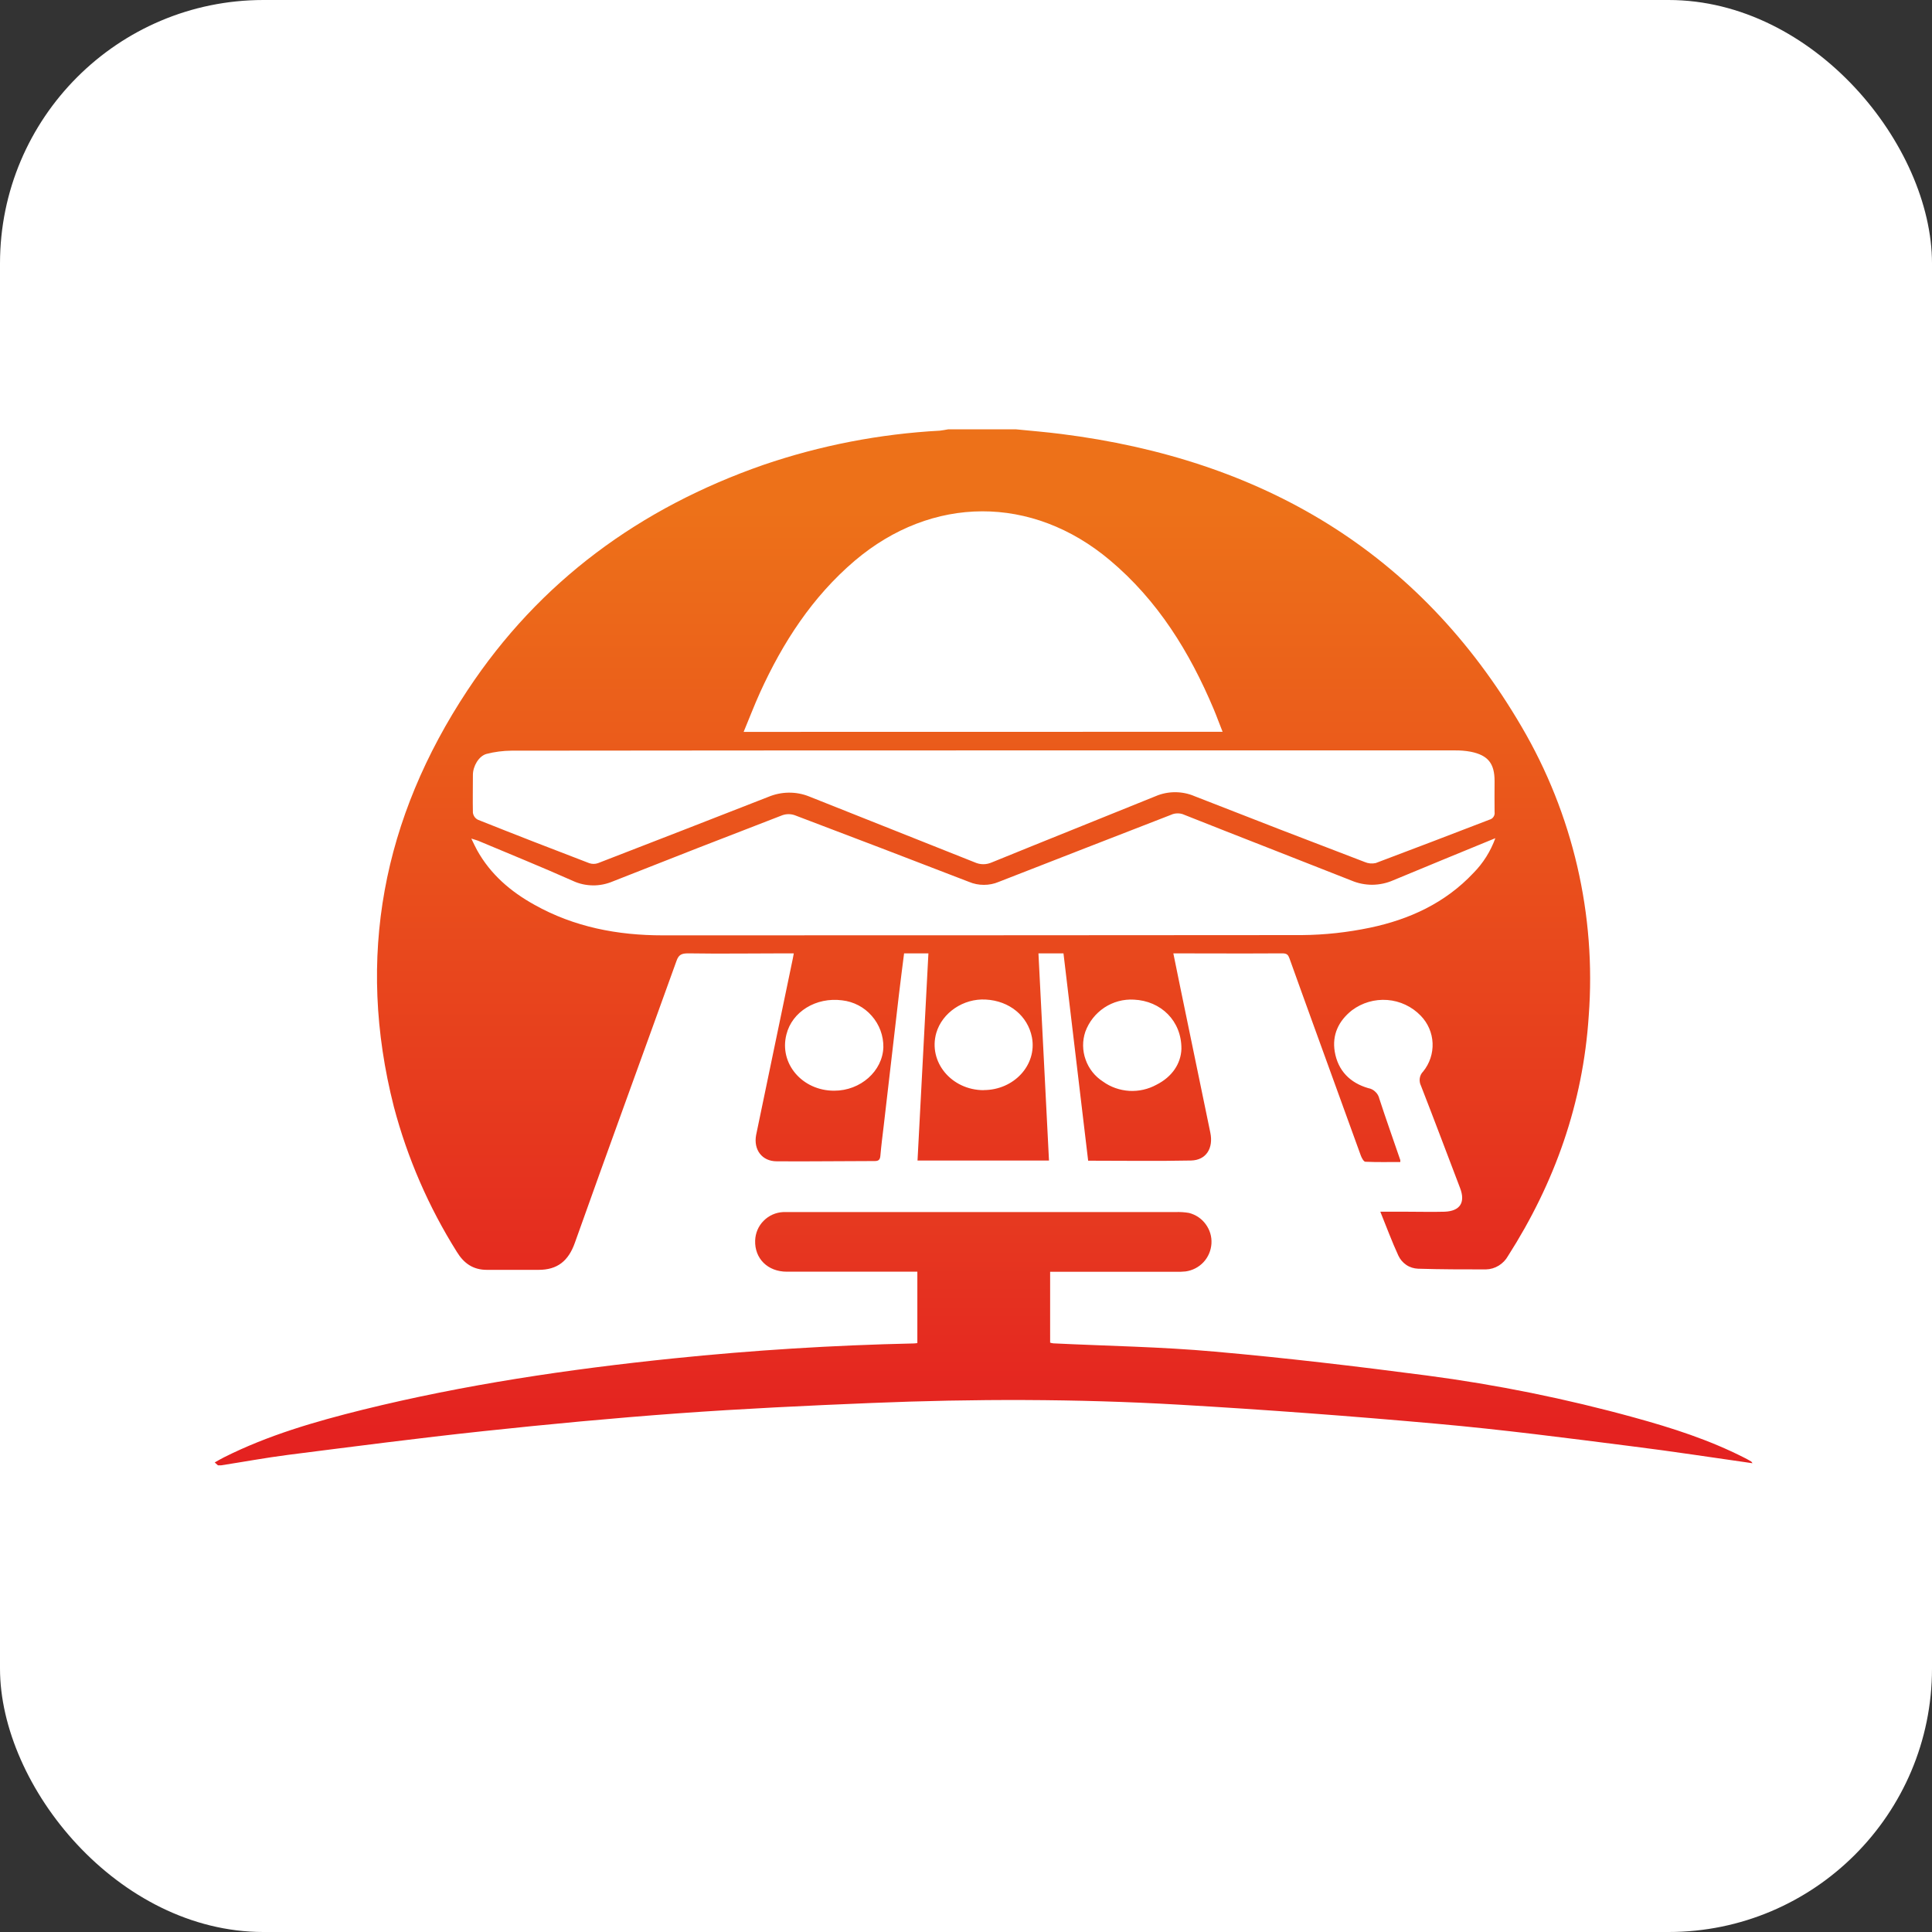 <svg width="22" height="22" viewBox="0 0 22 22" fill="none" xmlns="http://www.w3.org/2000/svg">
<rect x="0" y="0" width="22" height="22" fill="#333333" stroke="none"/>
<rect width="22" height="22" rx="3" fill="white"/>
<path d="M11.571 4.889C11.742 4.906 11.913 4.92 12.086 4.942C14.357 5.229 16.155 6.27 17.327 8.276C17.911 9.271 18.178 10.42 18.091 11.57C18.026 12.561 17.705 13.468 17.172 14.302C17.147 14.347 17.11 14.385 17.066 14.412C17.022 14.439 16.972 14.454 16.92 14.455C16.662 14.455 16.405 14.455 16.148 14.447C16.1 14.445 16.054 14.431 16.014 14.404C15.974 14.377 15.943 14.34 15.923 14.297C15.85 14.139 15.79 13.975 15.718 13.798H16.02C16.163 13.798 16.307 13.802 16.45 13.798C16.627 13.791 16.689 13.692 16.626 13.528C16.478 13.14 16.332 12.751 16.181 12.364C16.168 12.338 16.163 12.308 16.167 12.279C16.171 12.249 16.185 12.222 16.206 12.201C16.28 12.11 16.318 11.995 16.313 11.878C16.308 11.761 16.26 11.65 16.178 11.566C16.078 11.462 15.942 11.398 15.798 11.387C15.653 11.376 15.51 11.418 15.394 11.505C15.243 11.625 15.167 11.783 15.199 11.976C15.236 12.193 15.374 12.331 15.581 12.391C15.612 12.396 15.64 12.411 15.662 12.433C15.685 12.454 15.7 12.482 15.707 12.512C15.783 12.746 15.866 12.977 15.945 13.209C15.946 13.216 15.946 13.224 15.945 13.232C15.813 13.232 15.681 13.235 15.548 13.229C15.529 13.229 15.506 13.186 15.496 13.159C15.312 12.653 15.129 12.147 14.946 11.642C14.859 11.399 14.77 11.158 14.684 10.915C14.669 10.875 14.657 10.856 14.602 10.856C14.201 10.859 13.381 10.856 13.361 10.856C13.388 10.988 13.414 11.117 13.441 11.248C13.555 11.798 13.668 12.347 13.782 12.897C13.819 13.075 13.735 13.211 13.563 13.215C13.176 13.223 12.79 13.217 12.391 13.217C12.298 12.431 12.204 11.648 12.11 10.856H11.825C11.865 11.643 11.905 12.425 11.945 13.215H10.448C10.489 12.429 10.531 11.647 10.572 10.856H10.295C10.275 11.013 10.255 11.169 10.236 11.328L10.064 12.811C10.05 12.927 10.035 13.045 10.025 13.16C10.021 13.204 10.007 13.221 9.961 13.221C9.589 13.221 9.217 13.227 8.845 13.224C8.677 13.224 8.579 13.092 8.61 12.925C8.749 12.255 8.888 11.585 9.028 10.915C9.032 10.898 9.034 10.884 9.039 10.856C9.005 10.856 8.974 10.856 8.945 10.856C8.576 10.856 8.207 10.862 7.838 10.856C7.759 10.856 7.728 10.872 7.703 10.943C7.318 12.013 6.927 13.081 6.546 14.152C6.473 14.358 6.348 14.46 6.133 14.46C5.936 14.46 5.74 14.46 5.544 14.46C5.387 14.46 5.282 14.386 5.202 14.255C4.881 13.744 4.639 13.187 4.485 12.603C4.051 10.898 4.361 9.316 5.323 7.861C6.145 6.617 7.29 5.783 8.692 5.294C9.341 5.072 10.018 4.941 10.703 4.904C10.734 4.9 10.765 4.895 10.796 4.889H11.571ZM11.211 8.545C9.415 8.545 7.62 8.546 5.824 8.548C5.728 8.549 5.632 8.561 5.54 8.585C5.452 8.609 5.385 8.725 5.385 8.824C5.385 8.968 5.382 9.111 5.385 9.255C5.388 9.272 5.394 9.288 5.404 9.302C5.414 9.316 5.427 9.327 5.443 9.335C5.864 9.503 6.286 9.667 6.71 9.829C6.742 9.84 6.777 9.84 6.809 9.829C7.455 9.579 8.101 9.328 8.747 9.075C8.821 9.044 8.9 9.027 8.98 9.026C9.061 9.025 9.141 9.04 9.215 9.07C9.842 9.32 10.471 9.569 11.098 9.819C11.129 9.833 11.163 9.841 11.197 9.841C11.232 9.841 11.265 9.833 11.297 9.819C11.917 9.566 12.539 9.318 13.16 9.066C13.23 9.036 13.305 9.021 13.381 9.021C13.457 9.021 13.532 9.036 13.602 9.066C14.247 9.319 14.893 9.569 15.541 9.816C15.58 9.833 15.623 9.837 15.665 9.828C16.097 9.666 16.528 9.5 16.96 9.334C16.979 9.329 16.996 9.318 17.007 9.301C17.018 9.285 17.022 9.265 17.019 9.245C17.017 9.128 17.019 9.011 17.019 8.894C17.019 8.694 16.945 8.6 16.747 8.56C16.687 8.549 16.625 8.544 16.564 8.545H11.211ZM13.922 8.333C13.884 8.24 13.855 8.156 13.821 8.076C13.547 7.425 13.184 6.837 12.637 6.378C11.752 5.634 10.613 5.638 9.732 6.386C9.25 6.797 8.915 7.314 8.655 7.885C8.589 8.03 8.533 8.179 8.468 8.334L13.922 8.333ZM17.029 9.544C16.628 9.709 16.246 9.865 15.865 10.024C15.79 10.057 15.709 10.074 15.627 10.075C15.545 10.075 15.464 10.059 15.389 10.027C14.755 9.776 14.119 9.53 13.485 9.278C13.462 9.267 13.436 9.262 13.411 9.262C13.385 9.262 13.359 9.267 13.336 9.278C12.68 9.533 12.027 9.786 11.373 10.042C11.319 10.065 11.262 10.076 11.204 10.076C11.145 10.076 11.088 10.065 11.034 10.042C10.374 9.787 9.713 9.534 9.05 9.283C9.004 9.267 8.955 9.267 8.909 9.283C8.265 9.531 7.622 9.782 6.98 10.036C6.907 10.067 6.829 10.083 6.751 10.082C6.672 10.081 6.594 10.064 6.522 10.03C6.167 9.872 5.804 9.725 5.443 9.573C5.423 9.565 5.402 9.561 5.367 9.549C5.394 9.604 5.411 9.643 5.433 9.682C5.586 9.957 5.815 10.153 6.086 10.303C6.539 10.557 7.033 10.651 7.547 10.651C9.973 10.651 12.399 10.65 14.825 10.648C15.086 10.646 15.346 10.617 15.6 10.564C16.049 10.47 16.456 10.283 16.777 9.942C16.889 9.829 16.974 9.693 17.028 9.544H17.029ZM9.5 12.42C9.799 12.42 10.05 12.197 10.059 11.925C10.061 11.794 10.014 11.667 9.927 11.568C9.841 11.469 9.721 11.406 9.59 11.391C9.293 11.352 9.019 11.52 8.955 11.78C8.87 12.111 9.136 12.421 9.499 12.42H9.5ZM13.453 11.945C13.456 11.624 13.219 11.397 12.912 11.383C12.793 11.376 12.675 11.408 12.575 11.474C12.476 11.54 12.4 11.636 12.359 11.748C12.324 11.851 12.325 11.963 12.362 12.066C12.398 12.169 12.468 12.257 12.56 12.316C12.647 12.379 12.751 12.415 12.859 12.422C12.967 12.428 13.074 12.404 13.169 12.352C13.348 12.262 13.447 12.111 13.453 11.945ZM11.201 12.413C11.546 12.413 11.81 12.127 11.751 11.813C11.704 11.569 11.495 11.396 11.224 11.382C10.97 11.368 10.73 11.531 10.662 11.761C10.567 12.091 10.833 12.413 11.201 12.414L11.201 12.413Z" fill="url(#paint0_linear_35865_439099)"/>
<path d="M2.482 16.686L2.445 16.653C2.48 16.634 2.513 16.613 2.548 16.596C3.051 16.343 3.587 16.188 4.13 16.053C5.292 15.766 6.473 15.592 7.662 15.469C8.574 15.375 9.489 15.318 10.405 15.298C10.417 15.298 10.428 15.296 10.446 15.294V14.481H10.34C9.88 14.481 9.42 14.481 8.96 14.481C8.741 14.481 8.592 14.33 8.599 14.126C8.602 14.041 8.636 13.961 8.695 13.902C8.755 13.841 8.834 13.806 8.919 13.802C8.95 13.802 8.983 13.802 9.015 13.802H13.383C13.436 13.8 13.489 13.803 13.54 13.812C13.617 13.832 13.684 13.877 13.73 13.941C13.777 14.005 13.8 14.082 13.795 14.161C13.79 14.24 13.758 14.315 13.705 14.372C13.651 14.43 13.579 14.467 13.501 14.478C13.463 14.482 13.425 14.483 13.387 14.482C12.947 14.482 12.508 14.482 12.069 14.482H11.958V15.289C11.971 15.293 11.983 15.296 11.996 15.297C12.608 15.327 13.221 15.336 13.83 15.391C14.638 15.462 15.443 15.558 16.247 15.663C17.045 15.768 17.835 15.928 18.611 16.142C19.04 16.26 19.464 16.396 19.862 16.599C19.888 16.612 19.914 16.626 19.939 16.641C19.946 16.645 19.95 16.654 19.956 16.662C19.497 16.597 19.04 16.526 18.581 16.469C17.843 16.375 17.106 16.279 16.366 16.213C15.386 16.125 14.405 16.052 13.422 15.995C12.258 15.928 11.091 15.928 9.925 15.976C9.191 16.006 8.456 16.041 7.723 16.094C6.982 16.148 6.241 16.218 5.502 16.297C4.762 16.376 4.019 16.473 3.279 16.567C3.023 16.6 2.77 16.647 2.517 16.686H2.482Z" fill="url(#paint1_linear_35865_439099)"/>
<defs>
<linearGradient id="paint0_linear_35865_439099" x1="11.2" y1="15.385" x2="11.2" y2="5.813" gradientUnits="userSpaceOnUse">
<stop offset="0.02" stop-color="#E42520"/>
<stop offset="1" stop-color="#ED7119"/>
</linearGradient>
<linearGradient id="paint1_linear_35865_439099" x1="11.2" y1="16.686" x2="11.2" y2="13.8" gradientUnits="userSpaceOnUse">
<stop offset="0.14" stop-color="#E42220"/>
<stop offset="1" stop-color="#E63A20"/>
</linearGradient>
</defs>
</svg>
